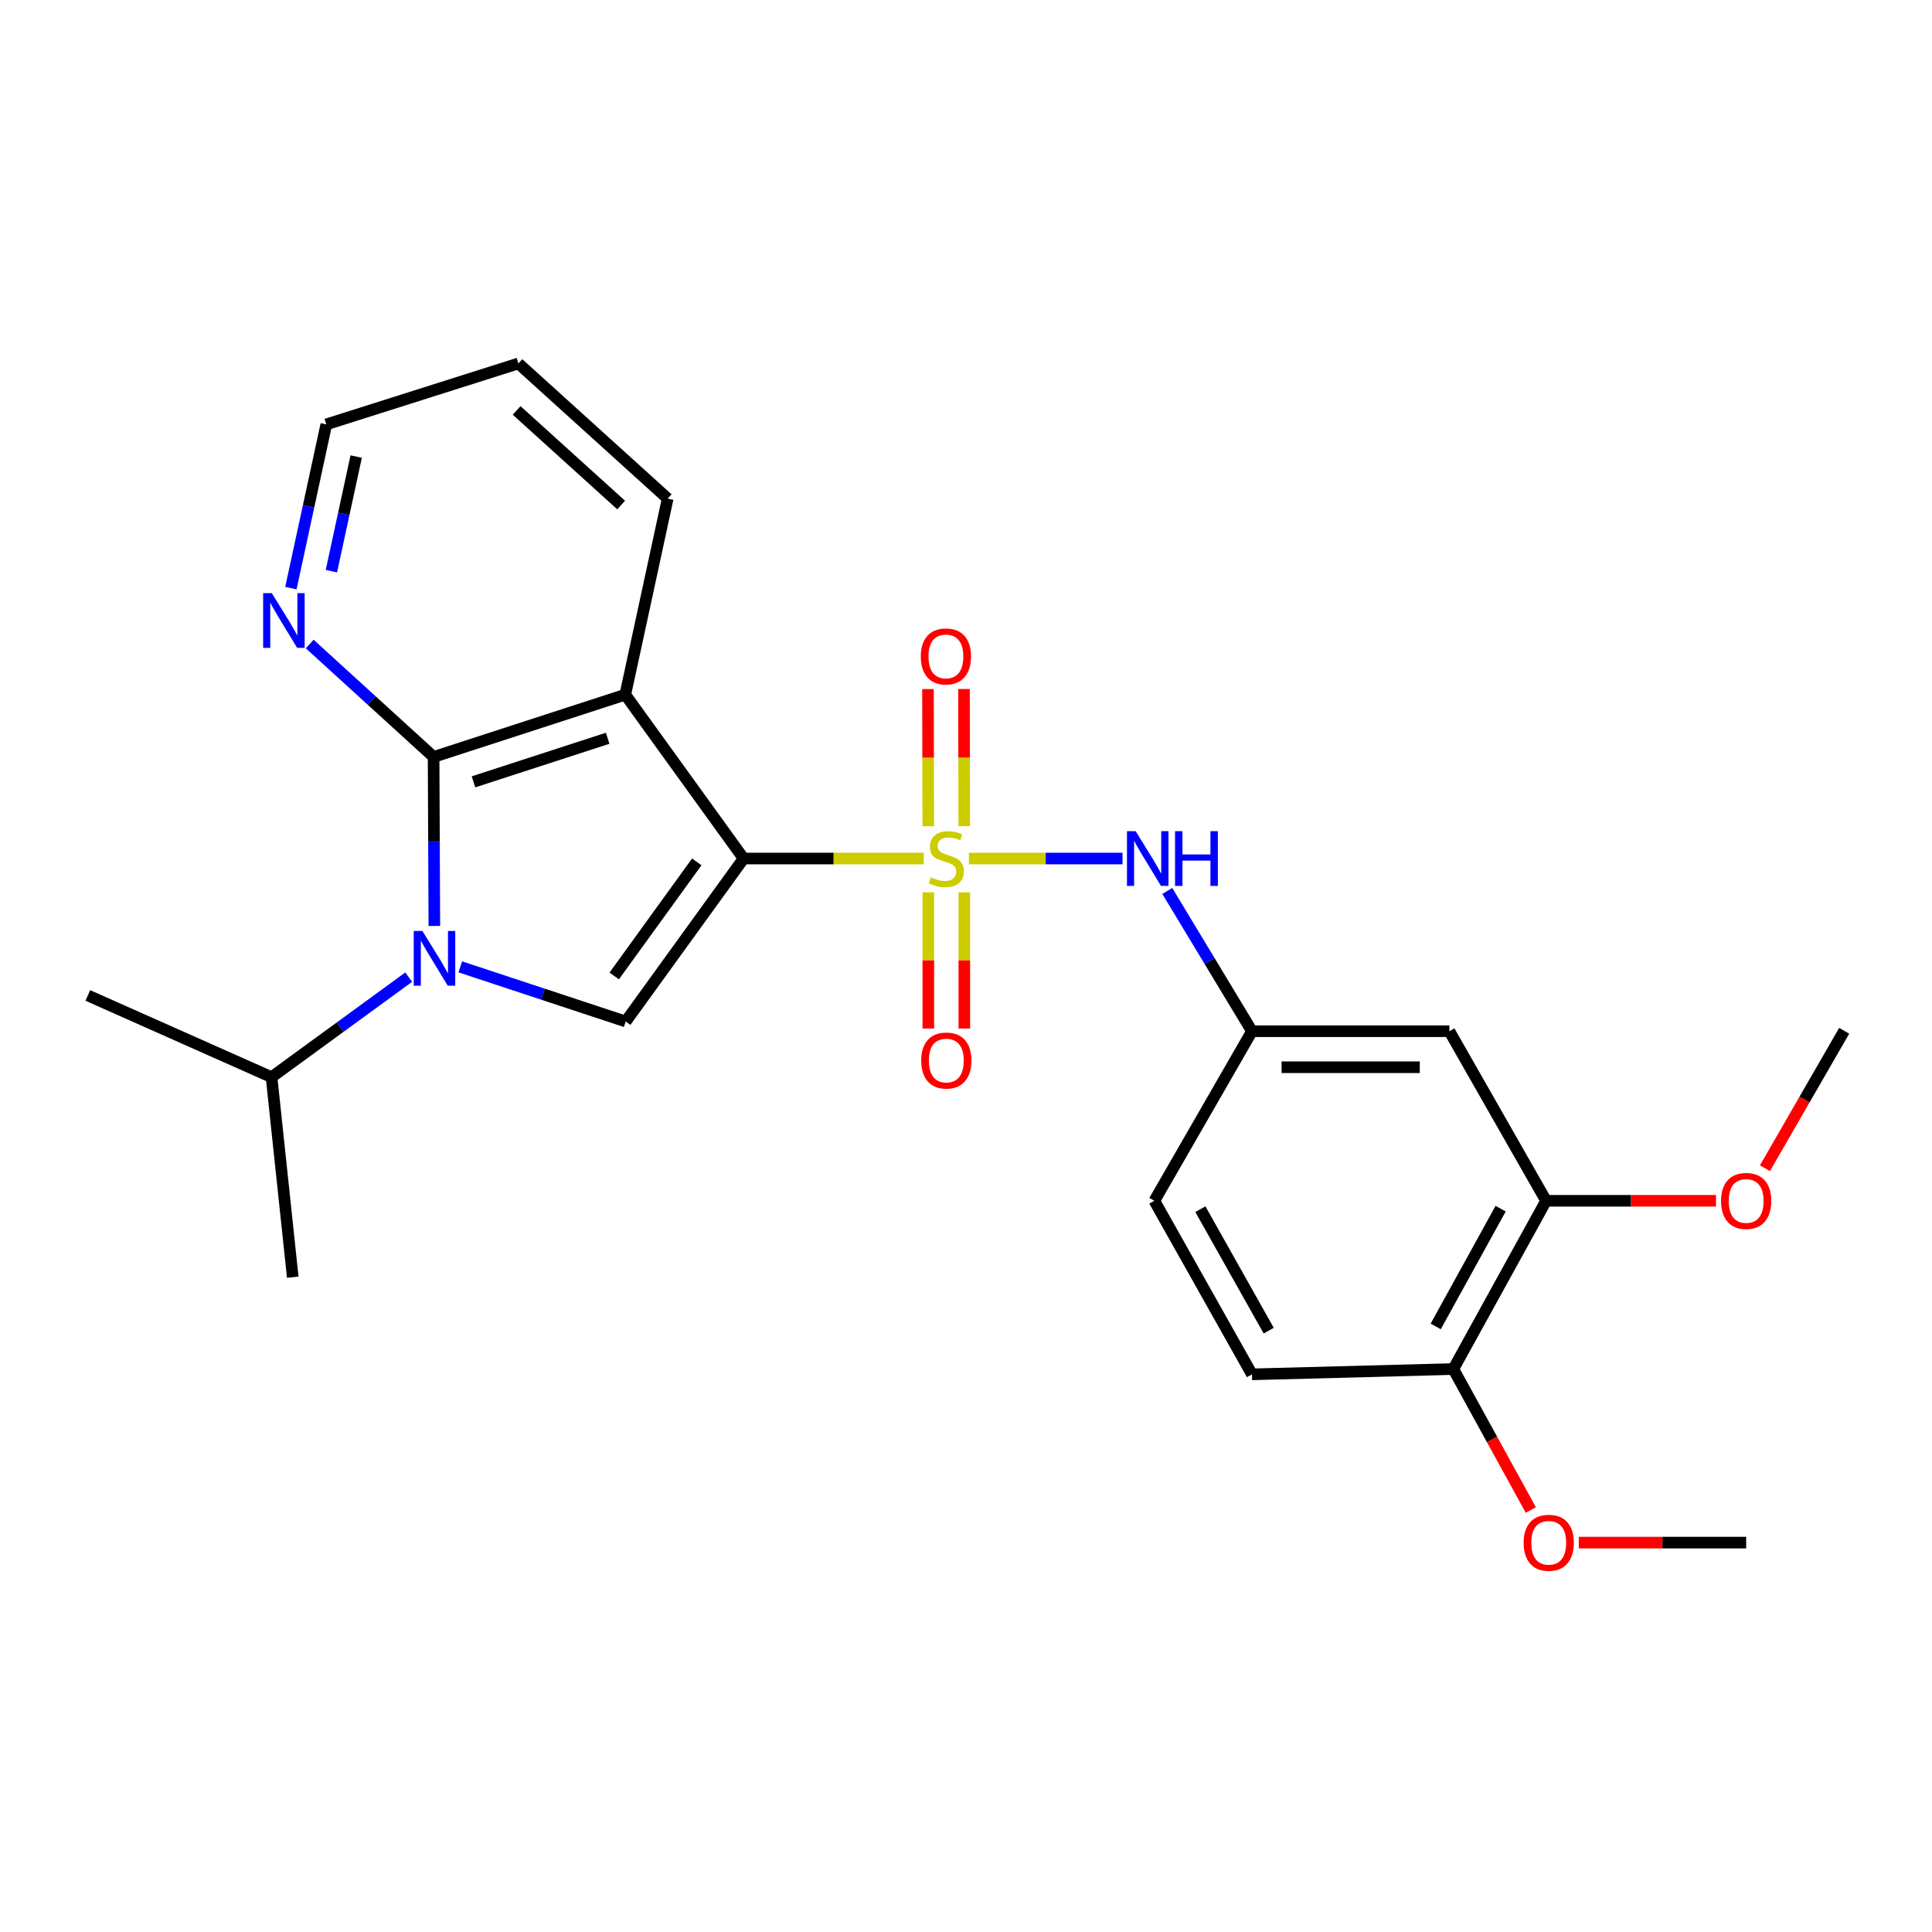 <?xml version='1.0' encoding='iso-8859-1'?>
<svg version='1.1' baseProfile='full'
              xmlns='http://www.w3.org/2000/svg'
                      xmlns:rdkit='http://www.rdkit.org/xml'
                      xmlns:xlink='http://www.w3.org/1999/xlink'
                  xml:space='preserve'
width='1000px' height='1000px' viewBox='0 0 1000 1000'>
<!-- END OF HEADER -->
<rect style='opacity:1.0;fill:#FFFFFF;stroke:none' width='1000' height='1000' x='0' y='0'> </rect>
<path class='bond-0' d='M 384.899,444.38 L 431.504,444.38' style='fill:none;fill-rule:evenodd;stroke:#000000;stroke-width:6px;stroke-linecap:butt;stroke-linejoin:miter;stroke-opacity:1' />
<path class='bond-0' d='M 431.504,444.38 L 478.109,444.38' style='fill:none;fill-rule:evenodd;stroke:#CCCC00;stroke-width:6px;stroke-linecap:butt;stroke-linejoin:miter;stroke-opacity:1' />
<path class='bond-2' d='M 384.899,444.38 L 323.646,359.563' style='fill:none;fill-rule:evenodd;stroke:#000000;stroke-width:6px;stroke-linecap:butt;stroke-linejoin:miter;stroke-opacity:1' />
<path class='bond-4' d='M 384.899,444.38 L 323.864,528.731' style='fill:none;fill-rule:evenodd;stroke:#000000;stroke-width:6px;stroke-linecap:butt;stroke-linejoin:miter;stroke-opacity:1' />
<path class='bond-4' d='M 360.645,446.108 L 317.921,505.154' style='fill:none;fill-rule:evenodd;stroke:#000000;stroke-width:6px;stroke-linecap:butt;stroke-linejoin:miter;stroke-opacity:1' />
<path class='bond-5' d='M 501.498,444.38 L 541.253,444.38' style='fill:none;fill-rule:evenodd;stroke:#CCCC00;stroke-width:6px;stroke-linecap:butt;stroke-linejoin:miter;stroke-opacity:1' />
<path class='bond-5' d='M 541.253,444.38 L 581.009,444.38' style='fill:none;fill-rule:evenodd;stroke:#0000FF;stroke-width:6px;stroke-linecap:butt;stroke-linejoin:miter;stroke-opacity:1' />
<path class='bond-6' d='M 480.494,461.872 L 480.494,497.113' style='fill:none;fill-rule:evenodd;stroke:#CCCC00;stroke-width:6px;stroke-linecap:butt;stroke-linejoin:miter;stroke-opacity:1' />
<path class='bond-6' d='M 480.494,497.113 L 480.494,532.354' style='fill:none;fill-rule:evenodd;stroke:#FF0000;stroke-width:6px;stroke-linecap:butt;stroke-linejoin:miter;stroke-opacity:1' />
<path class='bond-6' d='M 499.13,461.872 L 499.13,497.113' style='fill:none;fill-rule:evenodd;stroke:#CCCC00;stroke-width:6px;stroke-linecap:butt;stroke-linejoin:miter;stroke-opacity:1' />
<path class='bond-6' d='M 499.13,497.113 L 499.13,532.354' style='fill:none;fill-rule:evenodd;stroke:#FF0000;stroke-width:6px;stroke-linecap:butt;stroke-linejoin:miter;stroke-opacity:1' />
<path class='bond-7' d='M 499.097,427.624 L 499.027,392.125' style='fill:none;fill-rule:evenodd;stroke:#CCCC00;stroke-width:6px;stroke-linecap:butt;stroke-linejoin:miter;stroke-opacity:1' />
<path class='bond-7' d='M 499.027,392.125 L 498.957,356.625' style='fill:none;fill-rule:evenodd;stroke:#FF0000;stroke-width:6px;stroke-linecap:butt;stroke-linejoin:miter;stroke-opacity:1' />
<path class='bond-7' d='M 480.461,427.661 L 480.39,392.162' style='fill:none;fill-rule:evenodd;stroke:#CCCC00;stroke-width:6px;stroke-linecap:butt;stroke-linejoin:miter;stroke-opacity:1' />
<path class='bond-7' d='M 480.39,392.162 L 480.32,356.662' style='fill:none;fill-rule:evenodd;stroke:#FF0000;stroke-width:6px;stroke-linecap:butt;stroke-linejoin:miter;stroke-opacity:1' />
<path class='bond-1' d='M 238.239,500.444 L 281.052,514.588' style='fill:none;fill-rule:evenodd;stroke:#0000FF;stroke-width:6px;stroke-linecap:butt;stroke-linejoin:miter;stroke-opacity:1' />
<path class='bond-1' d='M 281.052,514.588 L 323.864,528.731' style='fill:none;fill-rule:evenodd;stroke:#000000;stroke-width:6px;stroke-linecap:butt;stroke-linejoin:miter;stroke-opacity:1' />
<path class='bond-13' d='M 211.544,505.769 L 176.048,531.652' style='fill:none;fill-rule:evenodd;stroke:#0000FF;stroke-width:6px;stroke-linecap:butt;stroke-linejoin:miter;stroke-opacity:1' />
<path class='bond-13' d='M 176.048,531.652 L 140.553,557.535' style='fill:none;fill-rule:evenodd;stroke:#000000;stroke-width:6px;stroke-linecap:butt;stroke-linejoin:miter;stroke-opacity:1' />
<path class='bond-25' d='M 224.819,479.269 L 224.623,435.531' style='fill:none;fill-rule:evenodd;stroke:#0000FF;stroke-width:6px;stroke-linecap:butt;stroke-linejoin:miter;stroke-opacity:1' />
<path class='bond-25' d='M 224.623,435.531 L 224.428,391.794' style='fill:none;fill-rule:evenodd;stroke:#000000;stroke-width:6px;stroke-linecap:butt;stroke-linejoin:miter;stroke-opacity:1' />
<path class='bond-3' d='M 323.646,359.563 L 224.428,391.794' style='fill:none;fill-rule:evenodd;stroke:#000000;stroke-width:6px;stroke-linecap:butt;stroke-linejoin:miter;stroke-opacity:1' />
<path class='bond-3' d='M 314.521,382.123 L 245.068,404.684' style='fill:none;fill-rule:evenodd;stroke:#000000;stroke-width:6px;stroke-linecap:butt;stroke-linejoin:miter;stroke-opacity:1' />
<path class='bond-15' d='M 323.646,359.563 L 345.596,258.077' style='fill:none;fill-rule:evenodd;stroke:#000000;stroke-width:6px;stroke-linecap:butt;stroke-linejoin:miter;stroke-opacity:1' />
<path class='bond-8' d='M 224.428,391.794 L 192.365,362.568' style='fill:none;fill-rule:evenodd;stroke:#000000;stroke-width:6px;stroke-linecap:butt;stroke-linejoin:miter;stroke-opacity:1' />
<path class='bond-8' d='M 192.365,362.568 L 160.302,333.341' style='fill:none;fill-rule:evenodd;stroke:#0000FF;stroke-width:6px;stroke-linecap:butt;stroke-linejoin:miter;stroke-opacity:1' />
<path class='bond-11' d='M 604.185,461.15 L 626.101,497.457' style='fill:none;fill-rule:evenodd;stroke:#0000FF;stroke-width:6px;stroke-linecap:butt;stroke-linejoin:miter;stroke-opacity:1' />
<path class='bond-11' d='M 626.101,497.457 L 648.016,533.763' style='fill:none;fill-rule:evenodd;stroke:#000000;stroke-width:6px;stroke-linecap:butt;stroke-linejoin:miter;stroke-opacity:1' />
<path class='bond-26' d='M 150.565,304.406 L 159.728,262.035' style='fill:none;fill-rule:evenodd;stroke:#0000FF;stroke-width:6px;stroke-linecap:butt;stroke-linejoin:miter;stroke-opacity:1' />
<path class='bond-26' d='M 159.728,262.035 L 168.891,219.665' style='fill:none;fill-rule:evenodd;stroke:#000000;stroke-width:6px;stroke-linecap:butt;stroke-linejoin:miter;stroke-opacity:1' />
<path class='bond-26' d='M 171.529,295.634 L 177.943,265.975' style='fill:none;fill-rule:evenodd;stroke:#0000FF;stroke-width:6px;stroke-linecap:butt;stroke-linejoin:miter;stroke-opacity:1' />
<path class='bond-26' d='M 177.943,265.975 L 184.357,236.315' style='fill:none;fill-rule:evenodd;stroke:#000000;stroke-width:6px;stroke-linecap:butt;stroke-linejoin:miter;stroke-opacity:1' />
<path class='bond-9' d='M 750.206,533.763 L 648.016,533.763' style='fill:none;fill-rule:evenodd;stroke:#000000;stroke-width:6px;stroke-linecap:butt;stroke-linejoin:miter;stroke-opacity:1' />
<path class='bond-9' d='M 734.877,552.4 L 663.344,552.4' style='fill:none;fill-rule:evenodd;stroke:#000000;stroke-width:6px;stroke-linecap:butt;stroke-linejoin:miter;stroke-opacity:1' />
<path class='bond-10' d='M 750.206,533.763 L 800.256,621.531' style='fill:none;fill-rule:evenodd;stroke:#000000;stroke-width:6px;stroke-linecap:butt;stroke-linejoin:miter;stroke-opacity:1' />
<path class='bond-17' d='M 800.256,621.531 L 844.24,621.531' style='fill:none;fill-rule:evenodd;stroke:#000000;stroke-width:6px;stroke-linecap:butt;stroke-linejoin:miter;stroke-opacity:1' />
<path class='bond-17' d='M 844.24,621.531 L 888.224,621.531' style='fill:none;fill-rule:evenodd;stroke:#FF0000;stroke-width:6px;stroke-linecap:butt;stroke-linejoin:miter;stroke-opacity:1' />
<path class='bond-27' d='M 800.256,621.531 L 752.246,708.616' style='fill:none;fill-rule:evenodd;stroke:#000000;stroke-width:6px;stroke-linecap:butt;stroke-linejoin:miter;stroke-opacity:1' />
<path class='bond-27' d='M 776.733,625.596 L 743.127,686.555' style='fill:none;fill-rule:evenodd;stroke:#000000;stroke-width:6px;stroke-linecap:butt;stroke-linejoin:miter;stroke-opacity:1' />
<path class='bond-16' d='M 648.016,533.763 L 597.49,621.531' style='fill:none;fill-rule:evenodd;stroke:#000000;stroke-width:6px;stroke-linecap:butt;stroke-linejoin:miter;stroke-opacity:1' />
<path class='bond-12' d='M 752.246,708.616 L 648.016,711.359' style='fill:none;fill-rule:evenodd;stroke:#000000;stroke-width:6px;stroke-linecap:butt;stroke-linejoin:miter;stroke-opacity:1' />
<path class='bond-18' d='M 752.246,708.616 L 772.294,745.093' style='fill:none;fill-rule:evenodd;stroke:#000000;stroke-width:6px;stroke-linecap:butt;stroke-linejoin:miter;stroke-opacity:1' />
<path class='bond-18' d='M 772.294,745.093 L 792.343,781.571' style='fill:none;fill-rule:evenodd;stroke:#FF0000;stroke-width:6px;stroke-linecap:butt;stroke-linejoin:miter;stroke-opacity:1' />
<path class='bond-20' d='M 140.553,557.535 L 151.528,661.072' style='fill:none;fill-rule:evenodd;stroke:#000000;stroke-width:6px;stroke-linecap:butt;stroke-linejoin:miter;stroke-opacity:1' />
<path class='bond-21' d='M 140.553,557.535 L 45.455,515.241' style='fill:none;fill-rule:evenodd;stroke:#000000;stroke-width:6px;stroke-linecap:butt;stroke-linejoin:miter;stroke-opacity:1' />
<path class='bond-14' d='M 648.016,711.359 L 597.49,621.531' style='fill:none;fill-rule:evenodd;stroke:#000000;stroke-width:6px;stroke-linecap:butt;stroke-linejoin:miter;stroke-opacity:1' />
<path class='bond-14' d='M 656.68,688.749 L 621.312,625.869' style='fill:none;fill-rule:evenodd;stroke:#000000;stroke-width:6px;stroke-linecap:butt;stroke-linejoin:miter;stroke-opacity:1' />
<path class='bond-24' d='M 345.596,258.077 L 268.317,188.128' style='fill:none;fill-rule:evenodd;stroke:#000000;stroke-width:6px;stroke-linecap:butt;stroke-linejoin:miter;stroke-opacity:1' />
<path class='bond-24' d='M 321.498,261.402 L 267.402,212.437' style='fill:none;fill-rule:evenodd;stroke:#000000;stroke-width:6px;stroke-linecap:butt;stroke-linejoin:miter;stroke-opacity:1' />
<path class='bond-22' d='M 913.533,604.672 L 934.039,569.104' style='fill:none;fill-rule:evenodd;stroke:#FF0000;stroke-width:6px;stroke-linecap:butt;stroke-linejoin:miter;stroke-opacity:1' />
<path class='bond-22' d='M 934.039,569.104 L 954.545,533.536' style='fill:none;fill-rule:evenodd;stroke:#000000;stroke-width:6px;stroke-linecap:butt;stroke-linejoin:miter;stroke-opacity:1' />
<path class='bond-23' d='M 817.177,798.454 L 860.495,798.454' style='fill:none;fill-rule:evenodd;stroke:#FF0000;stroke-width:6px;stroke-linecap:butt;stroke-linejoin:miter;stroke-opacity:1' />
<path class='bond-23' d='M 860.495,798.454 L 903.813,798.454' style='fill:none;fill-rule:evenodd;stroke:#000000;stroke-width:6px;stroke-linecap:butt;stroke-linejoin:miter;stroke-opacity:1' />
<path class='bond-19' d='M 168.891,219.665 L 268.317,188.128' style='fill:none;fill-rule:evenodd;stroke:#000000;stroke-width:6px;stroke-linecap:butt;stroke-linejoin:miter;stroke-opacity:1' />
<path  class='atom-1' d='M 481.812 454.1
Q 482.132 454.22, 483.452 454.78
Q 484.772 455.34, 486.212 455.7
Q 487.692 456.02, 489.132 456.02
Q 491.812 456.02, 493.372 454.74
Q 494.932 453.42, 494.932 451.14
Q 494.932 449.58, 494.132 448.62
Q 493.372 447.66, 492.172 447.14
Q 490.972 446.62, 488.972 446.02
Q 486.452 445.26, 484.932 444.54
Q 483.452 443.82, 482.372 442.3
Q 481.332 440.78, 481.332 438.22
Q 481.332 434.66, 483.732 432.46
Q 486.172 430.26, 490.972 430.26
Q 494.252 430.26, 497.972 431.82
L 497.052 434.9
Q 493.652 433.5, 491.092 433.5
Q 488.332 433.5, 486.812 434.66
Q 485.292 435.78, 485.332 437.74
Q 485.332 439.26, 486.092 440.18
Q 486.892 441.1, 488.012 441.62
Q 489.172 442.14, 491.092 442.74
Q 493.652 443.54, 495.172 444.34
Q 496.692 445.14, 497.772 446.78
Q 498.892 448.38, 498.892 451.14
Q 498.892 455.06, 496.252 457.18
Q 493.652 459.26, 489.292 459.26
Q 486.772 459.26, 484.852 458.7
Q 482.972 458.18, 480.732 457.26
L 481.812 454.1
' fill='#CCCC00'/>
<path  class='atom-2' d='M 218.633 481.875
L 227.913 496.875
Q 228.833 498.355, 230.313 501.035
Q 231.793 503.715, 231.873 503.875
L 231.873 481.875
L 235.633 481.875
L 235.633 510.195
L 231.753 510.195
L 221.793 493.795
Q 220.633 491.875, 219.393 489.675
Q 218.193 487.475, 217.833 486.795
L 217.833 510.195
L 214.153 510.195
L 214.153 481.875
L 218.633 481.875
' fill='#0000FF'/>
<path  class='atom-6' d='M 587.803 430.22
L 597.083 445.22
Q 598.003 446.7, 599.483 449.38
Q 600.963 452.06, 601.043 452.22
L 601.043 430.22
L 604.803 430.22
L 604.803 458.54
L 600.923 458.54
L 590.963 442.14
Q 589.803 440.22, 588.563 438.02
Q 587.363 435.82, 587.003 435.14
L 587.003 458.54
L 583.323 458.54
L 583.323 430.22
L 587.803 430.22
' fill='#0000FF'/>
<path  class='atom-6' d='M 608.203 430.22
L 612.043 430.22
L 612.043 442.26
L 626.523 442.26
L 626.523 430.22
L 630.363 430.22
L 630.363 458.54
L 626.523 458.54
L 626.523 445.46
L 612.043 445.46
L 612.043 458.54
L 608.203 458.54
L 608.203 430.22
' fill='#0000FF'/>
<path  class='atom-7' d='M 476.812 548.929
Q 476.812 542.129, 480.172 538.329
Q 483.532 534.529, 489.812 534.529
Q 496.092 534.529, 499.452 538.329
Q 502.812 542.129, 502.812 548.929
Q 502.812 555.809, 499.412 559.729
Q 496.012 563.609, 489.812 563.609
Q 483.572 563.609, 480.172 559.729
Q 476.812 555.849, 476.812 548.929
M 489.812 560.409
Q 494.132 560.409, 496.452 557.529
Q 498.812 554.609, 498.812 548.929
Q 498.812 543.369, 496.452 540.569
Q 494.132 537.729, 489.812 537.729
Q 485.492 537.729, 483.132 540.529
Q 480.812 543.329, 480.812 548.929
Q 480.812 554.649, 483.132 557.529
Q 485.492 560.409, 489.812 560.409
' fill='#FF0000'/>
<path  class='atom-8' d='M 476.605 339.764
Q 476.605 332.964, 479.965 329.164
Q 483.325 325.364, 489.605 325.364
Q 495.885 325.364, 499.245 329.164
Q 502.605 332.964, 502.605 339.764
Q 502.605 346.644, 499.205 350.564
Q 495.805 354.444, 489.605 354.444
Q 483.365 354.444, 479.965 350.564
Q 476.605 346.684, 476.605 339.764
M 489.605 351.244
Q 493.925 351.244, 496.245 348.364
Q 498.605 345.444, 498.605 339.764
Q 498.605 334.204, 496.245 331.404
Q 493.925 328.564, 489.605 328.564
Q 485.285 328.564, 482.925 331.364
Q 480.605 334.164, 480.605 339.764
Q 480.605 345.484, 482.925 348.364
Q 485.285 351.244, 489.605 351.244
' fill='#FF0000'/>
<path  class='atom-9' d='M 140.681 307.002
L 149.961 322.002
Q 150.881 323.482, 152.361 326.162
Q 153.841 328.842, 153.921 329.002
L 153.921 307.002
L 157.681 307.002
L 157.681 335.322
L 153.801 335.322
L 143.841 318.922
Q 142.681 317.002, 141.441 314.802
Q 140.241 312.602, 139.881 311.922
L 139.881 335.322
L 136.201 335.322
L 136.201 307.002
L 140.681 307.002
' fill='#0000FF'/>
<path  class='atom-18' d='M 890.813 621.611
Q 890.813 614.811, 894.173 611.011
Q 897.533 607.211, 903.813 607.211
Q 910.093 607.211, 913.453 611.011
Q 916.813 614.811, 916.813 621.611
Q 916.813 628.491, 913.413 632.411
Q 910.013 636.291, 903.813 636.291
Q 897.573 636.291, 894.173 632.411
Q 890.813 628.531, 890.813 621.611
M 903.813 633.091
Q 908.133 633.091, 910.453 630.211
Q 912.813 627.291, 912.813 621.611
Q 912.813 616.051, 910.453 613.251
Q 908.133 610.411, 903.813 610.411
Q 899.493 610.411, 897.133 613.211
Q 894.813 616.011, 894.813 621.611
Q 894.813 627.331, 897.133 630.211
Q 899.493 633.091, 903.813 633.091
' fill='#FF0000'/>
<path  class='atom-19' d='M 788.622 798.534
Q 788.622 791.734, 791.982 787.934
Q 795.342 784.134, 801.622 784.134
Q 807.902 784.134, 811.262 787.934
Q 814.622 791.734, 814.622 798.534
Q 814.622 805.414, 811.222 809.334
Q 807.822 813.214, 801.622 813.214
Q 795.382 813.214, 791.982 809.334
Q 788.622 805.454, 788.622 798.534
M 801.622 810.014
Q 805.942 810.014, 808.262 807.134
Q 810.622 804.214, 810.622 798.534
Q 810.622 792.974, 808.262 790.174
Q 805.942 787.334, 801.622 787.334
Q 797.302 787.334, 794.942 790.134
Q 792.622 792.934, 792.622 798.534
Q 792.622 804.254, 794.942 807.134
Q 797.302 810.014, 801.622 810.014
' fill='#FF0000'/>
</svg>
